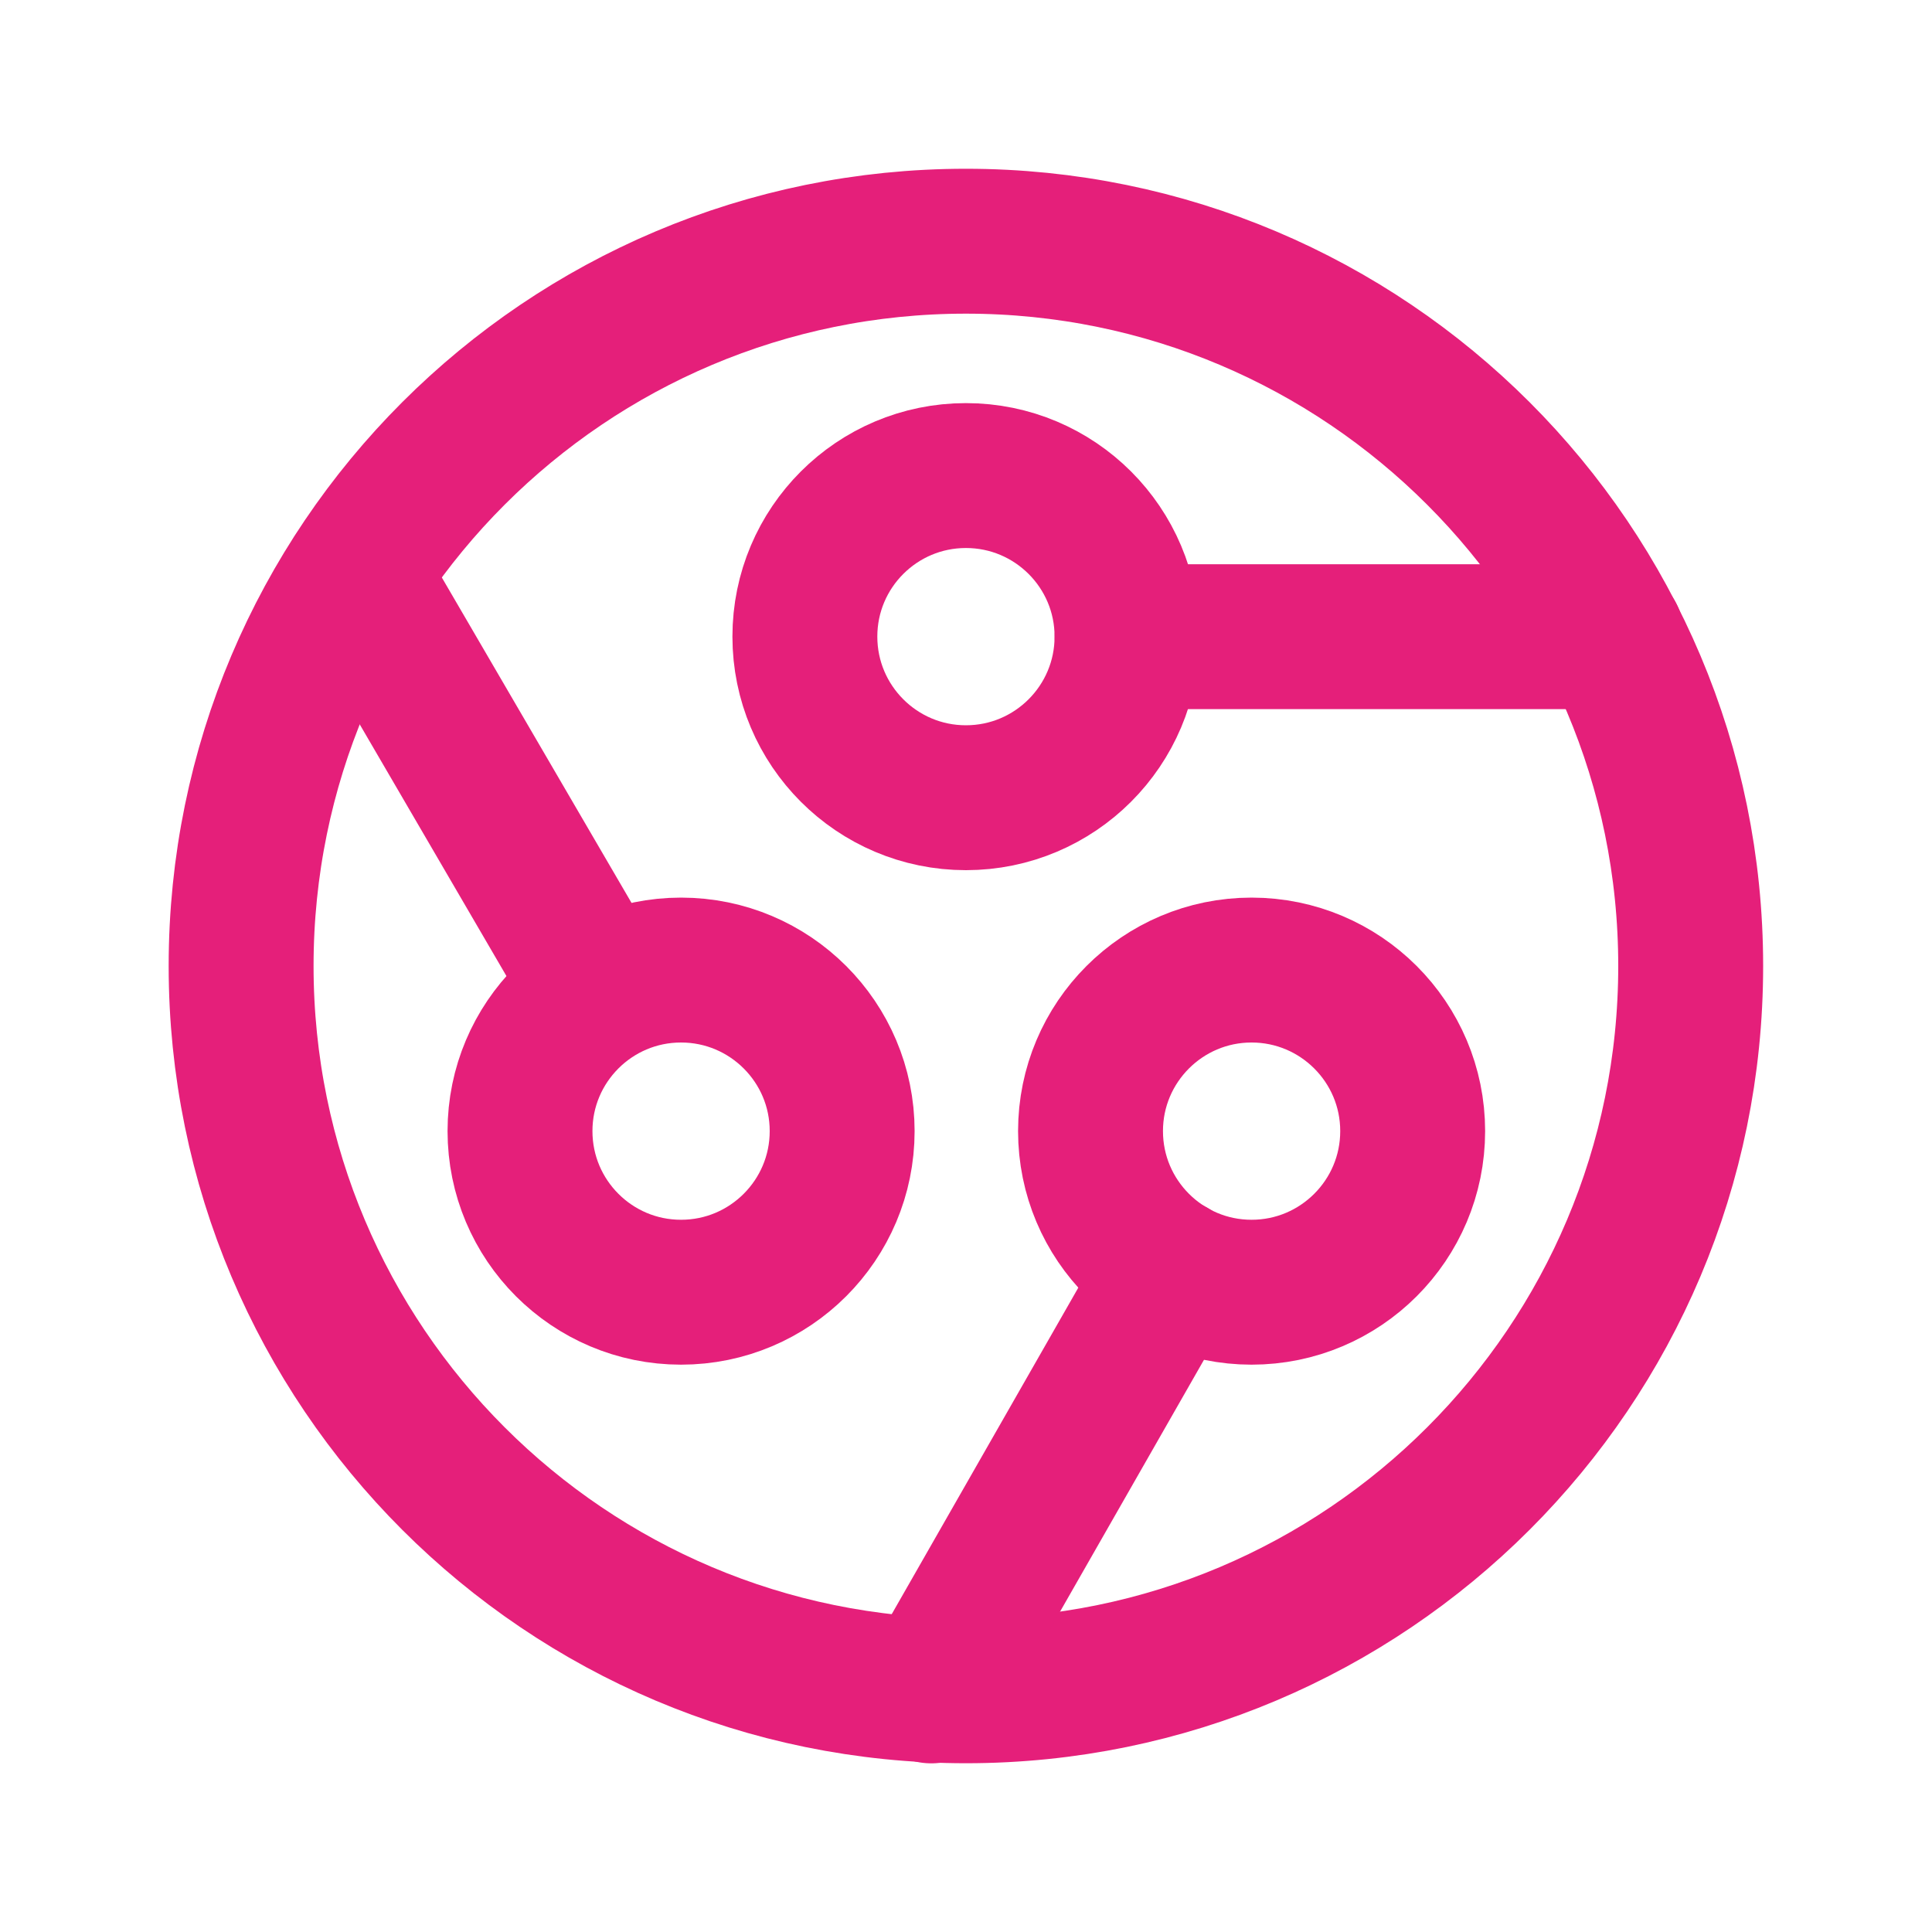 <svg width="20" height="20" viewBox="0 0 20 20" fill="none" xmlns="http://www.w3.org/2000/svg">
<path d="M9.999 2.497C14.143 2.497 17.502 5.856 17.502 10C17.502 14.144 14.143 17.503 9.999 17.503C5.855 17.503 2.496 14.144 2.496 10C2.496 5.856 5.855 2.497 9.999 2.497" stroke="#E51F7A" stroke-width="1.5" stroke-linecap="round" stroke-linejoin="round"/>
<path d="M12.127 13.154L9.641 17.504" stroke="#E51F7A" stroke-width="1.5" stroke-linecap="round" stroke-linejoin="round"/>
<path d="M3.688 5.948L6.196 10.25" stroke="#E51F7A" stroke-width="1.5" stroke-linecap="round" stroke-linejoin="round"/>
<path fill-rule="evenodd" clip-rule="evenodd" d="M7.05 13.377C7.971 13.377 8.718 12.63 8.718 11.709C8.718 10.789 7.971 10.042 7.05 10.042C6.129 10.042 5.383 10.789 5.383 11.709C5.383 12.63 6.129 13.377 7.05 13.377Z" stroke="#E51F7A" stroke-width="1.5" stroke-linecap="round" stroke-linejoin="round"/>
<path fill-rule="evenodd" clip-rule="evenodd" d="M12.956 13.377C13.877 13.377 14.624 12.63 14.624 11.709C14.624 10.789 13.877 10.042 12.956 10.042C12.036 10.042 11.289 10.789 11.289 11.709C11.289 12.63 12.036 13.377 12.956 13.377Z" stroke="#E51F7A" stroke-width="1.5" stroke-linecap="round" stroke-linejoin="round"/>
<path fill-rule="evenodd" clip-rule="evenodd" d="M9.999 8.258C10.92 8.258 11.667 7.511 11.667 6.59C11.667 5.669 10.92 4.923 9.999 4.923C9.079 4.923 8.332 5.669 8.332 6.59C8.332 7.511 9.079 8.258 9.999 8.258Z" stroke="#E51F7A" stroke-width="1.5" stroke-linecap="round" stroke-linejoin="round"/>
<path d="M11.668 6.591H16.687" stroke="#E51F7A" stroke-width="1.5" stroke-linecap="round" stroke-linejoin="round"/>
</svg>
